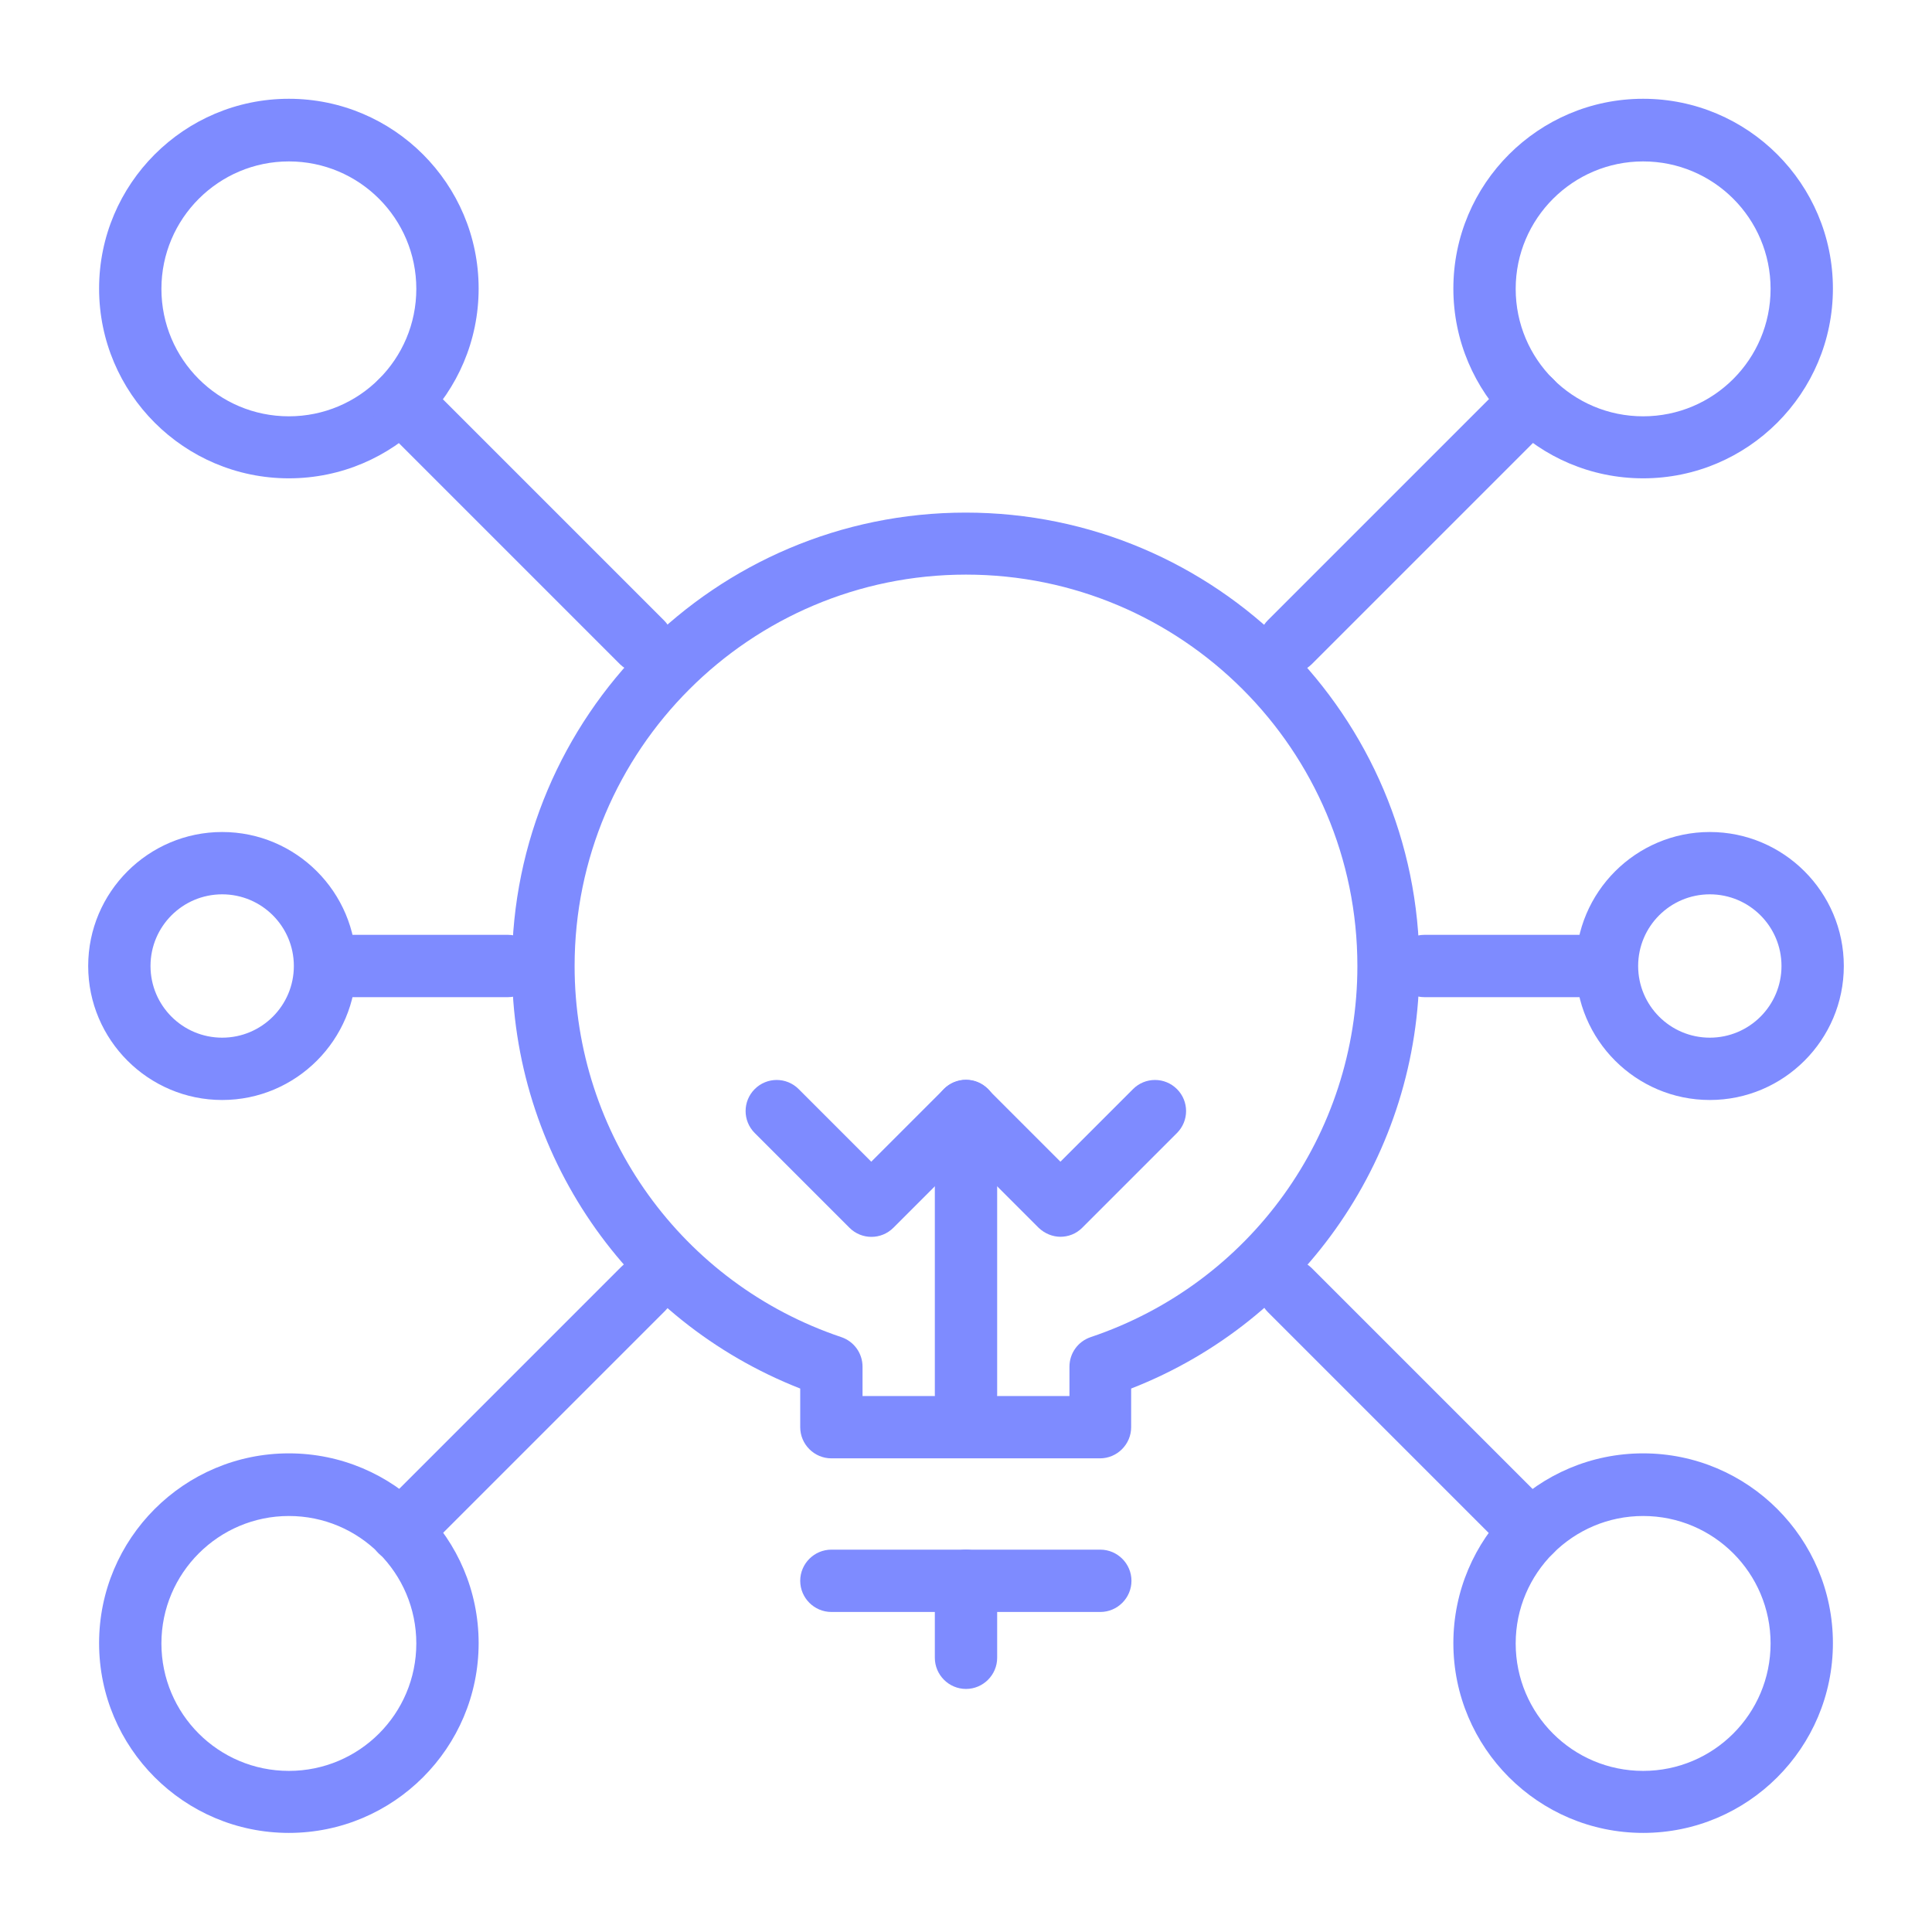 <?xml version="1.0" encoding="UTF-8"?><svg id="Layer_1" xmlns="http://www.w3.org/2000/svg" viewBox="0 0 62 62"><defs><style>.cls-1{fill:#7e8bff;}</style></defs><path class="cls-1" d="M9.27,15.35c-3.36,0-6.09-2.73-6.09-6.09s2.73-6.09,6.09-6.09,6.09,2.73,6.09,6.09-2.73,6.09-6.09,6.09ZM9.27,5.18c-2.25,0-4.09,1.83-4.09,4.09s1.83,4.09,4.09,4.09,4.09-1.83,4.09-4.09-1.83-4.09-4.09-4.09Z"/><path class="cls-1" d="M52.73,15.35c-3.36,0-6.09-2.73-6.09-6.09s2.73-6.09,6.09-6.09,6.09,2.73,6.09,6.09-2.73,6.09-6.09,6.09ZM52.73,5.18c-2.25,0-4.09,1.83-4.09,4.09s1.83,4.09,4.09,4.09,4.09-1.83,4.09-4.09-1.83-4.09-4.09-4.09Z"/><path class="cls-1" d="M9.27,58.82c-3.36,0-6.09-2.73-6.09-6.09s2.73-6.09,6.09-6.09,6.09,2.73,6.09,6.09-2.73,6.09-6.09,6.09ZM9.27,48.65c-2.25,0-4.09,1.83-4.09,4.09s1.83,4.09,4.09,4.09,4.09-1.83,4.09-4.09-1.83-4.09-4.09-4.09Z"/><path class="cls-1" d="M52.73,58.82c-3.36,0-6.09-2.73-6.09-6.09s2.73-6.09,6.09-6.09,6.09,2.73,6.09,6.09-2.73,6.09-6.09,6.09ZM52.73,48.65c-2.25,0-4.09,1.83-4.09,4.09s1.83,4.09,4.09,4.09,4.09-1.83,4.09-4.09-1.83-4.09-4.09-4.09Z"/><path class="cls-1" d="M20.61,21.61c-.26,0-.51-.1-.71-.29l-7.74-7.74c-.39-.39-.39-1.02,0-1.41s1.02-.39,1.41,0l7.74,7.74c.39.39.39,1.02,0,1.41-.2.2-.45.29-.71.29Z"/><path class="cls-1" d="M41.4,21.6c-.26,0-.51-.1-.71-.29-.39-.39-.39-1.02,0-1.41l7.74-7.74c.39-.39,1.02-.39,1.41,0s.39,1.02,0,1.41l-7.74,7.74c-.2.2-.45.29-.71.29Z"/><path class="cls-1" d="M49.14,50.14c-.26,0-.51-.1-.71-.29l-7.74-7.74c-.39-.39-.39-1.02,0-1.41s1.02-.39,1.41,0l7.74,7.74c.39.39.39,1.02,0,1.41-.2.2-.45.29-.71.29Z"/><path class="cls-1" d="M12.86,50.14c-.26,0-.51-.1-.71-.29-.39-.39-.39-1.02,0-1.41l7.79-7.79c.39-.39,1.02-.39,1.41,0s.39,1.02,0,1.41l-7.79,7.79c-.2.2-.45.29-.71.29Z"/><path class="cls-1" d="M54.87,35.3c-2.37,0-4.3-1.93-4.3-4.3s1.93-4.3,4.3-4.3,4.3,1.93,4.3,4.3-1.93,4.3-4.3,4.3ZM54.87,28.7c-1.27,0-2.3,1.03-2.3,2.3s1.03,2.3,2.3,2.3,2.3-1.03,2.3-2.3-1.03-2.3-2.3-2.3Z"/><path class="cls-1" d="M7.13,35.3c-2.37,0-4.3-1.93-4.3-4.3s1.93-4.3,4.3-4.3,4.3,1.93,4.3,4.3-1.93,4.3-4.3,4.3ZM7.13,28.7c-1.27,0-2.3,1.03-2.3,2.3s1.03,2.3,2.3,2.3,2.3-1.03,2.3-2.3-1.03-2.3-2.3-2.3Z"/><path class="cls-1" d="M51.47,32h-5.76c-.55,0-1-.45-1-1s.45-1,1-1h5.76c.55,0,1,.45,1,1s-.45,1-1,1Z"/><path class="cls-1" d="M16.3,32h-5.76c-.55,0-1-.45-1-1s.45-1,1-1h5.76c.55,0,1,.45,1,1s-.45,1-1,1Z"/><path class="cls-1" d="M35.31,46.8h-8.63c-.55,0-1-.45-1-1v-1.24c-5.56-2.18-9.25-7.53-9.25-13.55,0-8.03,6.53-14.56,14.56-14.56s14.56,6.53,14.56,14.56c0,6.02-3.69,11.38-9.25,13.55v1.24c0,.55-.45,1-1,1ZM27.69,44.8h6.63v-.94c0-.43.27-.81.68-.95,5.12-1.72,8.56-6.5,8.56-11.91,0-6.93-5.63-12.56-12.56-12.56s-12.56,5.63-12.56,12.56c0,5.4,3.44,10.19,8.56,11.91.41.14.68.52.68.95v.94Z"/><path class="cls-1" d="M35.31,51.73h-8.63c-.55,0-1-.45-1-1s.45-1,1-1h8.63c.55,0,1,.45,1,1s-.45,1-1,1Z"/><path class="cls-1" d="M31,54.2c-.55,0-1-.45-1-1v-2.47c0-.55.45-1,1-1s1,.45,1,1v2.47c0,.55-.45,1-1,1Z"/><path class="cls-1" d="M31,45.76c-.55,0-1-.45-1-1v-9.11c0-.55.45-1,1-1s1,.45,1,1v9.11c0,.55-.45,1-1,1Z"/><path class="cls-1" d="M34.04,39.69c-.26,0-.51-.1-.71-.29l-2.33-2.33-2.33,2.33c-.39.39-1.02.39-1.41,0l-3.04-3.04c-.39-.39-.39-1.02,0-1.41s1.02-.39,1.41,0l2.33,2.33,2.33-2.33c.39-.39,1.02-.39,1.41,0l2.33,2.33,2.33-2.33c.39-.39,1.02-.39,1.41,0s.39,1.02,0,1.41l-3.04,3.04c-.2.2-.45.29-.71.29Z"/></svg>